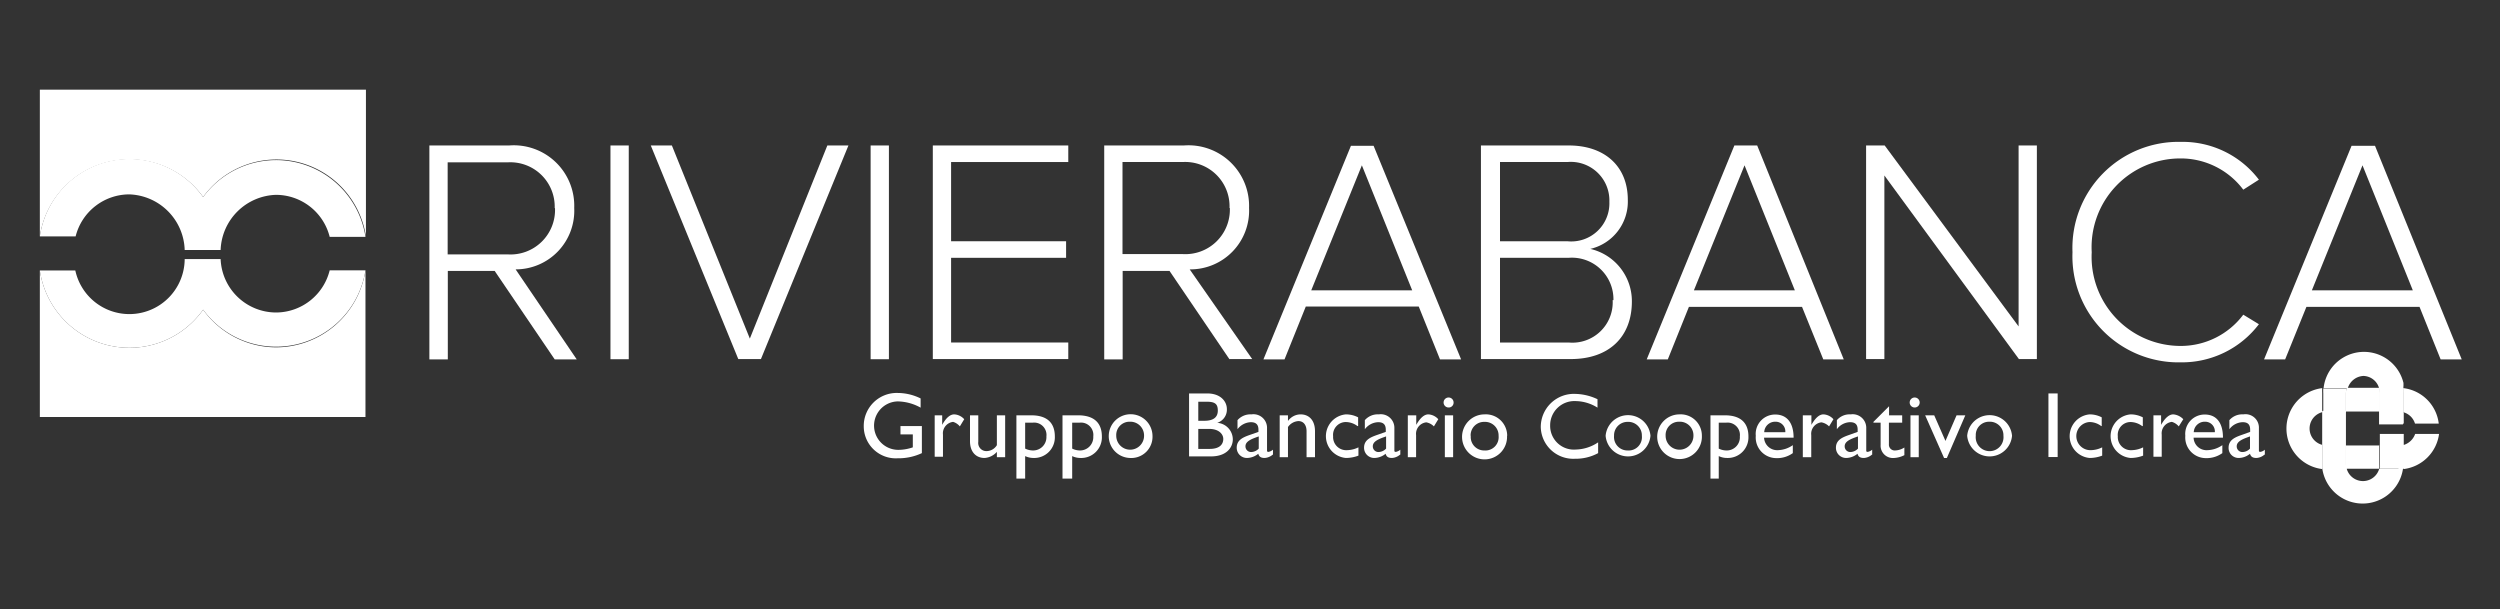 <svg id="Riviera" xmlns="http://www.w3.org/2000/svg" viewBox="0 0 160 39"><rect x="0" y="0" width="160" height="39" fill="#333333" stroke="none"/><defs><style>.cls-1{fill:#fff;}</style></defs><g id="Banca"><path class="cls-1" d="M8.27,10.2A5.79,5.79,0,0,1,13,12.61a5.79,5.79,0,0,1,10.42,2.52V5.74H2.55v9.39A5.79,5.79,0,0,1,8.27,10.2"/><path class="cls-1" d="M17.67,22.23A5.77,5.77,0,0,1,13,19.82,5.79,5.79,0,0,1,2.55,17.3v9.39H23.39V17.3a5.8,5.8,0,0,1-5.72,4.93"/><path class="cls-1" d="M152.31,26.34v.77h1.53v-.72a1.13,1.13,0,0,0-.32-.05h-1.21"/><path class="cls-1" d="M153.84,28.47v-.7h-1.53v.74h1.21a1.12,1.12,0,0,0,.32,0"/><path class="cls-1" d="M152.26,24.82h-2.07a1.07,1.07,0,0,0-.05.32v1.2h2.17v-1.2a1.07,1.07,0,0,0-.05-.32"/><path class="cls-1" d="M153.84,26.39a1.08,1.08,0,0,1,.72.72h1.52a2.59,2.59,0,0,0-2.26-2.27,3,3,0,0,1,0,.31v1.24"/><path class="cls-1" d="M148.62,28.47a1.08,1.08,0,0,1,0-2.09V25.15a3,3,0,0,1,0-.31,2.61,2.61,0,0,0,0,5.18c0-.11,0-.21,0-.31V28.47"/><path class="cls-1" d="M153.84,28.47v1.24c0,.1,0,.2,0,.31a2.61,2.61,0,0,0,2.26-2.25h-1.53a1.12,1.12,0,0,1-.71.7"/><path class="cls-1" d="M150.19,30h2.08a1,1,0,0,0,0-.3V28.51h-2.17v1.23a1,1,0,0,0,.05.3"/><path class="cls-1" d="M152.26,24.82a1.07,1.07,0,0,1,.05.32v1.2h1.21a1.13,1.13,0,0,1,.32.05V25.15a3,3,0,0,0,0-.31l-.31,0h-1.25"/><path class="cls-1" d="M153.84,28.47a1.12,1.12,0,0,1-.32,0h-1.21v1.23a1,1,0,0,1,0,.3h1.24l.31,0c0-.11,0-.21,0-.31V28.47"/><path class="cls-1" d="M148.62,26.38a1.45,1.45,0,0,1,.3,0h1.22v-1.2a1.07,1.07,0,0,1,.05-.32H149l-.31,0a3,3,0,0,0,0,.31v1.23"/><path class="cls-1" d="M153.51,30h-1.24a1.08,1.08,0,0,1-2.08,0,1,1,0,0,1-.05-.3v-3.4h-1.22a1.45,1.45,0,0,0-.3,0v3.33c0,.1,0,.2,0,.31a2.61,2.61,0,0,0,5.18,0l-.31,0"/><path class="cls-1" d="M153.82,24.84h0a.43.43,0,0,1,0-.11,1.16,1.16,0,0,0,0-.18.07.07,0,0,0,0-.05h0a2.6,2.6,0,0,0-5.11.34l.31,0h1.24a1.1,1.1,0,0,1,1-.78,1.07,1.07,0,0,1,1,.78h0a1.12,1.12,0,0,1,0,.32v2h1.53v-2a3,3,0,0,0,0-.31"/><path class="cls-1" d="M17.67,20a3.56,3.56,0,0,1-3.55-3.42h-2.3a3.54,3.54,0,0,1-7,.73H2.55A5.79,5.79,0,0,0,13,19.82,5.79,5.79,0,0,0,23.39,17.3H21.1A3.55,3.55,0,0,1,17.67,20"/><path class="cls-1" d="M8.27,12.44A3.67,3.67,0,0,1,11.82,16h2.3a3.66,3.66,0,0,1,3.55-3.53,3.55,3.55,0,0,1,3.43,2.69h2.29A5.79,5.79,0,0,0,13,12.61,5.79,5.79,0,0,0,2.55,15.13H4.84a3.55,3.55,0,0,1,3.43-2.69"/><path class="cls-1" d="M35.5,23l-3.84-5.66h-3V23H27.48V9.31h5.11a3.87,3.87,0,0,1,4.16,4A3.75,3.75,0,0,1,33,17.24L36.91,23H35.5m0-9.67a2.84,2.84,0,0,0-3-2.94H28.65v5.89h3.83A2.85,2.85,0,0,0,35.52,13.31Z"/><rect class="cls-1" x="39.07" y="9.31" width="1.17" height="13.68"/><polyline class="cls-1" points="47.25 22.98 41.65 9.31 43 9.31 47.99 21.67 52.95 9.31 54.3 9.31 48.7 22.98 47.25 22.98"/><rect class="cls-1" x="55.72" y="9.31" width="1.17" height="13.68"/><polyline class="cls-1" points="59.7 22.98 59.7 9.31 68.37 9.31 68.37 10.37 60.87 10.37 60.87 15.44 68.23 15.44 68.23 16.5 60.87 16.5 60.87 21.92 68.37 21.92 68.37 22.98 59.7 22.98"/><path class="cls-1" d="M78.69,23l-3.84-5.66h-3V23H70.67V9.31h5.1a3.88,3.88,0,0,1,4.17,4,3.76,3.76,0,0,1-3.8,3.93l4,5.74H78.69m0-9.67a2.84,2.84,0,0,0-3-2.94H71.84v5.89h3.83A2.85,2.85,0,0,0,78.71,13.31Z"/><path class="cls-1" d="M92.16,23,90.8,19.62H83.57L82.21,23H80.86l5.6-13.67h1.45L93.51,23H92.16m-5-12.42-3.24,8h6.46Z"/><path class="cls-1" d="M94.78,23V9.31h5.62c2.3,0,3.78,1.33,3.78,3.48a3.11,3.11,0,0,1-2.4,3.14,3.43,3.43,0,0,1,2.66,3.36c0,2.28-1.47,3.69-3.91,3.69H94.78M103,12.92a2.47,2.47,0,0,0-2.69-2.55H96v5.07h4.31A2.44,2.44,0,0,0,103,12.92Zm.26,6.29a2.66,2.66,0,0,0-2.87-2.71H96v5.42h4.39A2.58,2.58,0,0,0,103.21,19.21Z"/><path class="cls-1" d="M116.69,23l-1.36-3.36h-7.24L106.74,23h-1.35L111,9.31h1.46L118,23h-1.35m-5-12.42-3.24,8h6.46Z"/><polyline class="cls-1" points="129.21 22.98 120.6 11.23 120.6 22.98 119.43 22.98 119.43 9.31 120.62 9.31 129.19 20.89 129.19 9.31 130.36 9.31 130.36 22.98 129.21 22.98"/><path class="cls-1" d="M132.64,16.16a6.79,6.79,0,0,1,6.93-7.08,6.13,6.13,0,0,1,5,2.42l-1,.64a5,5,0,0,0-4-2,5.68,5.68,0,0,0-5.7,6,5.7,5.7,0,0,0,5.7,6,5,5,0,0,0,4-2l1,.61a6.19,6.19,0,0,1-5,2.44,6.79,6.79,0,0,1-6.93-7.07"/><path class="cls-1" d="M156.2,23l-1.35-3.36h-7.24L146.25,23H144.9l5.6-13.67H152L157.55,23H156.2m-5-12.42-3.24,8h6.46Z"/><path class="cls-1" d="M59,29a3.52,3.52,0,0,1-1.55.33,2.05,2.05,0,0,1-2.17-2.06,2.11,2.11,0,0,1,2.19-2.12,3.33,3.33,0,0,1,1.45.35v.59a3.1,3.1,0,0,0-1.47-.4,1.55,1.55,0,1,0,.08,3.1,2.87,2.87,0,0,0,.89-.16v-.83h-.79v-.53H59V29"/><path class="cls-1" d="M60.3,26.58v.61h0c.26-.47.52-.67.77-.67a.92.92,0,0,1,.64.31l-.28.46A.9.9,0,0,0,61,27a.74.74,0,0,0-.65.82v1.41h-.53V26.58h.53"/><path class="cls-1" d="M63.8,29.26v-.34a1.15,1.15,0,0,1-.79.39c-.55,0-.93-.39-.93-1.07V26.58h.53v1.7a.52.52,0,0,0,.55.59.78.78,0,0,0,.64-.38V26.58h.53v2.68H63.8"/><path class="cls-1" d="M65.58,30.63h-.53V26.58H66c1,0,1.51.47,1.51,1.36a1.32,1.32,0,0,1-1.36,1.37,1.26,1.26,0,0,1-.54-.12v1.44m0-1.92a1.15,1.15,0,0,0,.5.12.85.85,0,0,0,.86-.9.79.79,0,0,0-.87-.88h-.49Z"/><path class="cls-1" d="M68.57,30.63H68V26.58H69c1,0,1.52.47,1.52,1.36a1.32,1.32,0,0,1-1.37,1.37,1.22,1.22,0,0,1-.53-.12v1.44m0-1.92a1.11,1.11,0,0,0,.5.12.85.85,0,0,0,.85-.9.79.79,0,0,0-.87-.88h-.48Z"/><path class="cls-1" d="M73.76,27.89a1.36,1.36,0,0,1-1.45,1.42,1.4,1.4,0,1,1,1.45-1.42m-2.32,0a.89.89,0,1,0,1.78,0,.88.88,0,0,0-.92-.9A.85.85,0,0,0,71.44,27.89Z"/><path class="cls-1" d="M76.08,25.18h1.18c.88,0,1.26.53,1.26,1a.88.88,0,0,1-.62.88h0a1.07,1.07,0,0,1,1,1.06c0,.5-.38,1.09-1.4,1.09h-1.4V25.18m.59,1.75h.39c.57,0,.86-.22.86-.65s-.18-.57-.72-.57h-.53Zm0,1.8h.73c.69,0,.87-.34.87-.64s-.28-.64-.9-.64h-.7Z"/><path class="cls-1" d="M81.45,29.1a.88.88,0,0,1-.51.21c-.24,0-.36-.08-.41-.27a1.17,1.17,0,0,1-.72.27.65.65,0,0,1-.66-.66c0-.53.48-.69.91-.84l.48-.17V27.5c0-.34-.17-.48-.49-.48a1.12,1.12,0,0,0-.85.45v-.58a1.1,1.1,0,0,1,.89-.37.87.87,0,0,1,1,.89v1.38c0,.1,0,.13.1.13a.63.63,0,0,0,.28-.14v.32m-.91-1.17c-.46.16-.85.31-.85.63a.36.36,0,0,0,.38.37.69.69,0,0,0,.47-.22Z"/><path class="cls-1" d="M82.44,26.93h0a1,1,0,0,1,.8-.41c.51,0,.92.35.92,1.08v1.66h-.54V27.6c0-.4-.2-.65-.52-.65a.87.87,0,0,0-.67.38v1.93h-.53V26.58h.53v.35"/><path class="cls-1" d="M86.88,27.27a1.27,1.27,0,0,0-.74-.26.82.82,0,0,0-.82.91.84.84,0,0,0,.91.89,1.73,1.73,0,0,0,.71-.18v.53a2.28,2.28,0,0,1-.8.15,1.4,1.4,0,0,1,0-2.79,1.7,1.7,0,0,1,.78.19v.56"/><path class="cls-1" d="M89.6,29.1a.88.88,0,0,1-.51.21c-.24,0-.36-.08-.41-.27a1.17,1.17,0,0,1-.72.27.65.65,0,0,1-.66-.66c0-.53.48-.69.91-.84l.48-.17V27.5c0-.34-.17-.48-.49-.48a1.12,1.12,0,0,0-.85.45v-.58a1.09,1.09,0,0,1,.89-.37.87.87,0,0,1,1,.89v1.38c0,.1,0,.13.1.13a.63.63,0,0,0,.28-.14v.32m-.91-1.17c-.46.16-.85.31-.85.63a.36.36,0,0,0,.38.37.69.69,0,0,0,.47-.22Z"/><path class="cls-1" d="M90.64,26.58v.61h0c.27-.47.52-.67.78-.67a.92.92,0,0,1,.63.31l-.28.46a.91.91,0,0,0-.49-.26.74.74,0,0,0-.65.82v1.41h-.53V26.58h.53"/><path class="cls-1" d="M92.71,26.08a.32.32,0,1,1,.32-.32.31.31,0,0,1-.32.32M93,29.26h-.53V26.58H93Z"/><path class="cls-1" d="M96.45,27.89A1.44,1.44,0,1,1,95,26.52a1.37,1.37,0,0,1,1.46,1.37m-2.33,0a.86.86,0,0,0,.87.94.85.85,0,0,0,.91-.93A.87.87,0,0,0,95,27,.86.86,0,0,0,94.12,27.89Z"/><path class="cls-1" d="M102.24,26.09a2.69,2.69,0,0,0-1.41-.42,1.55,1.55,0,0,0-1.62,1.56,1.52,1.52,0,0,0,1.65,1.54,2.65,2.65,0,0,0,1.42-.46V29a3,3,0,0,1-1.48.36,2.08,2.08,0,0,1-2.19-2,2.12,2.12,0,0,1,2.23-2.15,3.46,3.46,0,0,1,1.4.34v.62"/><path class="cls-1" d="M105.63,27.89a1.44,1.44,0,0,1-2.87,0,1.44,1.44,0,0,1,2.87,0m-2.33,0a.86.86,0,0,0,.87.94.85.85,0,0,0,.91-.93.87.87,0,0,0-.91-.9A.86.86,0,0,0,103.3,27.89Z"/><path class="cls-1" d="M108.92,27.89a1.43,1.43,0,1,1-1.45-1.37,1.36,1.36,0,0,1,1.45,1.37m-2.32,0a.89.89,0,1,0,1.78,0,.87.87,0,0,0-.91-.9A.85.85,0,0,0,106.6,27.89Z"/><path class="cls-1" d="M110,30.63h-.53V26.58h.92c1,0,1.51.47,1.51,1.36a1.32,1.32,0,0,1-1.36,1.37,1.23,1.23,0,0,1-.54-.12v1.44m0-1.92a1.11,1.11,0,0,0,.5.12.84.84,0,0,0,.85-.9.79.79,0,0,0-.87-.88H110Z"/><path class="cls-1" d="M114.74,29a1.72,1.72,0,0,1-1.07.32,1.32,1.32,0,0,1-1.3-1.43,1.24,1.24,0,0,1,1.25-1.36c.71,0,1.17.49,1.17,1.48H112.9a.84.84,0,0,0,.9.8,1.74,1.74,0,0,0,.94-.32V29m-.48-1.34a.62.62,0,0,0-.63-.67.7.7,0,0,0-.72.67Z"/><path class="cls-1" d="M115.93,26.58v.61h0c.27-.47.52-.67.77-.67a.92.92,0,0,1,.64.31l-.28.46a.91.91,0,0,0-.49-.26.74.74,0,0,0-.65.82v1.41h-.54V26.58h.54"/><path class="cls-1" d="M119.8,29.1a.86.86,0,0,1-.51.21c-.24,0-.36-.08-.41-.27a1.17,1.17,0,0,1-.72.27.65.65,0,0,1-.66-.66c0-.53.49-.69.92-.84l.47-.17V27.5c0-.34-.16-.48-.49-.48a1.08,1.08,0,0,0-.84.45v-.58a1.07,1.07,0,0,1,.88-.37.87.87,0,0,1,1,.89v1.38c0,.1,0,.13.1.13a.63.63,0,0,0,.28-.14v.32m-.91-1.17c-.46.16-.85.31-.85.63a.36.36,0,0,0,.38.37.69.69,0,0,0,.47-.22Z"/><path class="cls-1" d="M120.89,26.58h.85v.47h-.85v1.38a.37.37,0,0,0,.38.4,1.17,1.17,0,0,0,.61-.19v.49a1.63,1.63,0,0,1-.65.18.79.79,0,0,1-.87-.84V27.05h-.46V27l1-1v.56"/><path class="cls-1" d="M122.54,26.08a.32.32,0,1,1,.32-.32.32.32,0,0,1-.32.32m.26,3.18h-.53V26.58h.53Z"/><polyline class="cls-1" points="123.21 26.58 123.79 26.58 124.51 28.22 125.22 26.58 125.78 26.58 124.6 29.31 124.42 29.31 123.21 26.58"/><path class="cls-1" d="M128.77,27.89a1.44,1.44,0,0,1-2.87,0,1.44,1.44,0,0,1,2.87,0m-2.32,0a.89.89,0,1,0,1.77,0,.87.87,0,0,0-.91-.9A.85.85,0,0,0,126.45,27.89Z"/><rect class="cls-1" x="131.1" y="25.18" width="0.59" height="4.07"/><path class="cls-1" d="M134.48,27.27a1.25,1.25,0,0,0-.74-.26.9.9,0,0,0,.09,1.8,1.69,1.69,0,0,0,.71-.18v.53a2.28,2.28,0,0,1-.8.15,1.4,1.4,0,0,1,0-2.79,1.66,1.66,0,0,1,.77.19v.56"/><path class="cls-1" d="M137.1,27.27a1.27,1.27,0,0,0-.74-.26.82.82,0,0,0-.82.91.84.84,0,0,0,.91.89,1.73,1.73,0,0,0,.71-.18v.53a2.28,2.28,0,0,1-.8.15,1.4,1.4,0,0,1,0-2.79,1.7,1.7,0,0,1,.78.19v.56"/><path class="cls-1" d="M138.31,26.58v.61h0c.27-.47.53-.67.78-.67a1,1,0,0,1,.64.31l-.29.46A.91.91,0,0,0,139,27a.74.74,0,0,0-.65.82v1.41h-.53V26.58h.53"/><path class="cls-1" d="M142.23,29a1.74,1.74,0,0,1-1.07.32,1.32,1.32,0,0,1-1.3-1.43,1.24,1.24,0,0,1,1.25-1.36c.71,0,1.16.49,1.16,1.48h-1.88a.83.83,0,0,0,.9.8,1.74,1.74,0,0,0,.94-.32V29m-.48-1.34a.62.62,0,0,0-.63-.67.7.7,0,0,0-.72.67Z"/><path class="cls-1" d="M144.92,29.1a.84.84,0,0,1-.51.21c-.23,0-.36-.08-.41-.27a1.15,1.15,0,0,1-.72.27.64.64,0,0,1-.65-.66c0-.53.48-.69.91-.84l.47-.17V27.5c0-.34-.16-.48-.48-.48a1.1,1.1,0,0,0-.85.45v-.58a1.09,1.09,0,0,1,.89-.37.86.86,0,0,1,1,.89v1.38c0,.1,0,.13.1.13a.59.59,0,0,0,.28-.14v.32M144,27.93c-.45.16-.85.31-.85.63a.36.36,0,0,0,.38.37.67.67,0,0,0,.47-.22Z"/></g></svg>